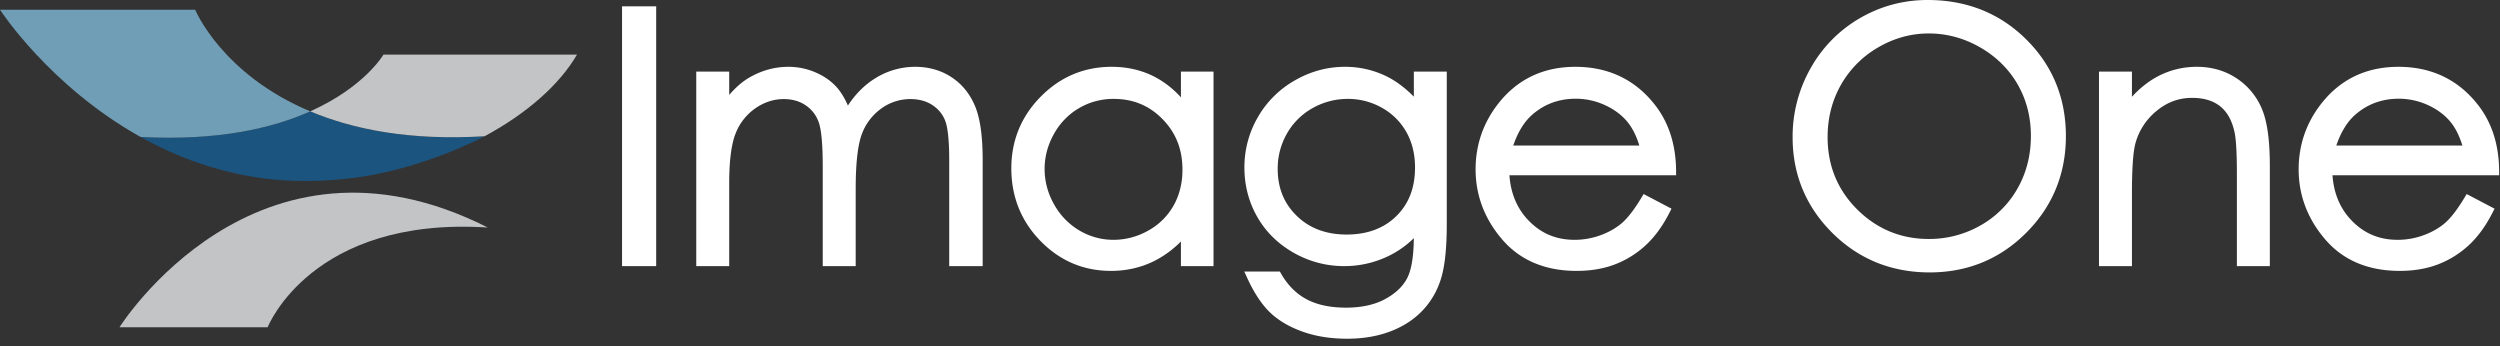 <svg xmlns="http://www.w3.org/2000/svg" width="195" height="27" viewBox="0 0 195 27">
    <rect x="0" y="0" width="195" height="27" fill="#333333" stroke="none"/>
    <g fill="none" fill-rule="evenodd">
        <path fill="#1A547F" d="M24.199 8.685c-2.936 1.311-7.203 2.322-13.24 1.993 2.82 1.574 6.152 2.833 9.96 3.281l.122.015c.105.012.212.02.317.03 2.474.226 4.923.106 7.266-.281 2.677-.465 5.522-1.35 8.526-2.762.22-.11.438-.22.652-.335-5.862.36-10.289-.549-13.603-1.941"/>
        <path fill="#C2C4C6" d="M45.003 4.26H29.909s-1.462 2.526-5.712 4.425c3.314 1.392 7.74 2.302 13.603 1.941 3.297-1.773 5.86-4.04 7.203-6.366"/>
        <path fill="#709EB6" d="M24.199 8.687C17.278 5.779 15.226.76 15.226.76H0s3.853 5.956 10.959 9.92c6.037.328 10.304-.683 13.24-1.994"/>
        <path fill="#C2C4C6" d="M9.32 25.527s10.613-16.947 28.727-7.78c-13.78-.888-17.17 7.78-17.17 7.78H9.32z"/>
        <path fill="#FFF" d="M48.52 20.757h2.662V.492H48.52zM74.228 6.028c-.82-.542-1.777-.816-2.842-.816a5.868 5.868 0 0 0-3.187.939c-.793.504-1.485 1.202-2.063 2.082-.248-.57-.53-1.036-.84-1.392-.432-.493-.994-.893-1.67-1.188a5.317 5.317 0 0 0-2.137-.441c-1.099 0-2.159.303-3.155.904-.494.307-.982.74-1.456 1.289V5.584h-2.57v15.173h2.57v-6.483c0-1.754.172-3.064.512-3.895a4.28 4.28 0 0 1 1.536-1.937c.685-.474 1.429-.714 2.212-.714.667 0 1.247.168 1.725.501.482.336.81.77 1.005 1.328.203.584.306 1.742.306 3.44v7.76h2.57v-6.018c0-2.02.165-3.471.492-4.312a4.26 4.26 0 0 1 1.512-1.967 3.834 3.834 0 0 1 2.266-.732c.667 0 1.246.158 1.719.472.475.316.802.72.998 1.234.204.538.308 1.571.308 3.072v8.25h2.609v-8.25c0-1.873-.191-3.247-.584-4.203-.397-.967-1.015-1.732-1.836-2.275M90.68 9.295c1.044 1.065 1.552 2.357 1.552 3.948 0 1.032-.233 1.97-.692 2.789a5.063 5.063 0 0 1-1.97 1.95 5.487 5.487 0 0 1-2.72.724 5.178 5.178 0 0 1-2.657-.728 5.387 5.387 0 0 1-1.976-2.04 5.56 5.56 0 0 1-.738-2.748c0-.96.246-1.885.732-2.748a5.275 5.275 0 0 1 1.96-2.012 5.288 5.288 0 0 1 2.691-.716c1.527 0 2.775.517 3.818 1.58zm1.432-1.7a7.31 7.31 0 0 0-2.014-1.585c-1.009-.53-2.148-.799-3.389-.799-2.144 0-4.005.783-5.53 2.326-1.523 1.542-2.295 3.424-2.295 5.593 0 2.213.765 4.12 2.274 5.665 1.512 1.549 3.362 2.334 5.498 2.334 1.202 0 2.326-.254 3.341-.754a7.993 7.993 0 0 0 2.115-1.54v1.922h2.543V5.584h-2.543v2.011zM109.7 10.305c.446.798.672 1.722.672 2.746 0 1.591-.476 2.835-1.457 3.803-.968.955-2.273 1.44-3.88 1.44-1.589 0-2.897-.49-3.887-1.455-1.001-.976-1.488-2.181-1.488-3.682 0-.979.243-1.901.724-2.743a5.213 5.213 0 0 1 1.994-1.98 5.56 5.56 0 0 1 2.764-.72 5.34 5.34 0 0 1 2.658.699 4.915 4.915 0 0 1 1.9 1.892zm.58-2.766c-.711-.718-1.45-1.261-2.203-1.621a7.31 7.31 0 0 0-3.18-.706c-1.36 0-2.672.355-3.895 1.057a7.704 7.704 0 0 0-2.893 2.876 7.761 7.761 0 0 0-1.045 3.919c0 1.395.338 2.693 1.005 3.858.668 1.168 1.626 2.11 2.848 2.799a7.905 7.905 0 0 0 3.927 1.036 7.88 7.88 0 0 0 3.37-.745 7.402 7.402 0 0 0 2.065-1.436c-.014 1.437-.188 2.486-.519 3.12-.337.65-.918 1.2-1.725 1.635-.818.442-1.843.666-3.046.666-1.222 0-2.255-.218-3.068-.65-.806-.427-1.476-1.096-1.99-1.99l-.101-.178h-2.778l.23.502c.54 1.173 1.143 2.082 1.793 2.702.654.622 1.508 1.124 2.539 1.49 1.022.363 2.187.547 3.462.547 1.75 0 3.273-.379 4.528-1.126a6.157 6.157 0 0 0 2.69-3.25c.373-.989.554-2.487.554-4.58V5.584h-2.568v1.955zM118.034 11.354c.353-1.036.838-1.833 1.444-2.374.95-.849 2.102-1.28 3.425-1.28.804 0 1.582.173 2.313.513.728.339 1.319.788 1.757 1.336.37.462.67 1.068.895 1.805h-9.834zm12.701 1.96c-.018-2.049-.581-3.785-1.672-5.162-1.537-1.951-3.618-2.94-6.186-2.94-2.5 0-4.523.967-6.015 2.874-1.17 1.493-1.765 3.217-1.765 5.124 0 2.028.7 3.87 2.082 5.476 1.395 1.62 3.347 2.443 5.804 2.443 1.103 0 2.108-.171 2.988-.509a7.46 7.46 0 0 0 2.388-1.486c.702-.645 1.328-1.502 1.86-2.546l.158-.311-2.174-1.142-.172.286c-.547.908-1.055 1.57-1.513 1.968-.454.394-1.015.715-1.667.955a5.863 5.863 0 0 1-2.028.362c-1.44 0-2.614-.492-3.592-1.504-.895-.925-1.397-2.112-1.495-3.531h13.002l-.003-.358zM158.41 10.611c0 1.492-.349 2.866-1.039 4.083a7.595 7.595 0 0 1-2.89 2.888 8.058 8.058 0 0 1-4.039 1.058c-2.166 0-4.042-.774-5.576-2.3-1.535-1.524-2.313-3.42-2.313-5.636 0-1.5.352-2.879 1.046-4.096a7.82 7.82 0 0 1 2.906-2.916c1.236-.719 2.56-1.083 3.937-1.083 1.404 0 2.752.365 4.005 1.084 1.253.719 2.237 1.69 2.926 2.884.689 1.195 1.038 2.552 1.038 4.034M150.356 0c-1.882 0-3.656.475-5.273 1.41a10.319 10.319 0 0 0-3.849 3.901 10.816 10.816 0 0 0-1.41 5.4c0 2.903 1.043 5.412 3.098 7.457 2.055 2.044 4.61 3.08 7.593 3.08 2.949 0 5.484-1.04 7.534-3.095 2.05-2.053 3.09-4.589 3.09-7.535 0-2.974-1.041-5.514-3.098-7.55C155.986 1.031 153.401 0 150.356 0M174.433 6.094c-.892-.585-1.926-.882-3.072-.882a6.455 6.455 0 0 0-3.12.78c-.694.378-1.347.9-1.95 1.557V5.584h-2.57v15.173h2.57v-5.66c0-1.868.085-3.163.254-3.846a4.91 4.91 0 0 1 1.646-2.582c.833-.696 1.748-1.035 2.798-1.035.898 0 1.63.218 2.174.649.544.43.92 1.089 1.117 1.967.13.529.197 1.623.197 3.253v7.254h2.57v-7.8c0-2.034-.206-3.502-.628-4.486a5.282 5.282 0 0 0-1.986-2.377M182.231 11.354c.354-1.036.839-1.833 1.445-2.374.95-.849 2.102-1.28 3.425-1.28.804 0 1.582.173 2.313.513.728.339 1.319.788 1.757 1.336.37.462.67 1.068.895 1.805h-9.835zm9.997 4.067c-.546.908-1.054 1.57-1.512 1.968-.454.394-1.015.715-1.667.955a5.863 5.863 0 0 1-2.028.362c-1.44 0-2.614-.492-3.592-1.504-.895-.925-1.397-2.112-1.495-3.531h13.002l-.003-.358c-.018-2.048-.581-3.784-1.672-5.161-1.537-1.951-3.618-2.94-6.186-2.94-2.5 0-4.523.967-6.015 2.874-1.17 1.493-1.765 3.217-1.765 5.124 0 2.028.7 3.87 2.082 5.476 1.395 1.62 3.347 2.443 5.804 2.443 1.103 0 2.108-.171 2.988-.509a7.46 7.46 0 0 0 2.388-1.486c.702-.645 1.328-1.502 1.86-2.546l.158-.311-2.175-1.142-.172.286z"/>
    </g>
</svg>
